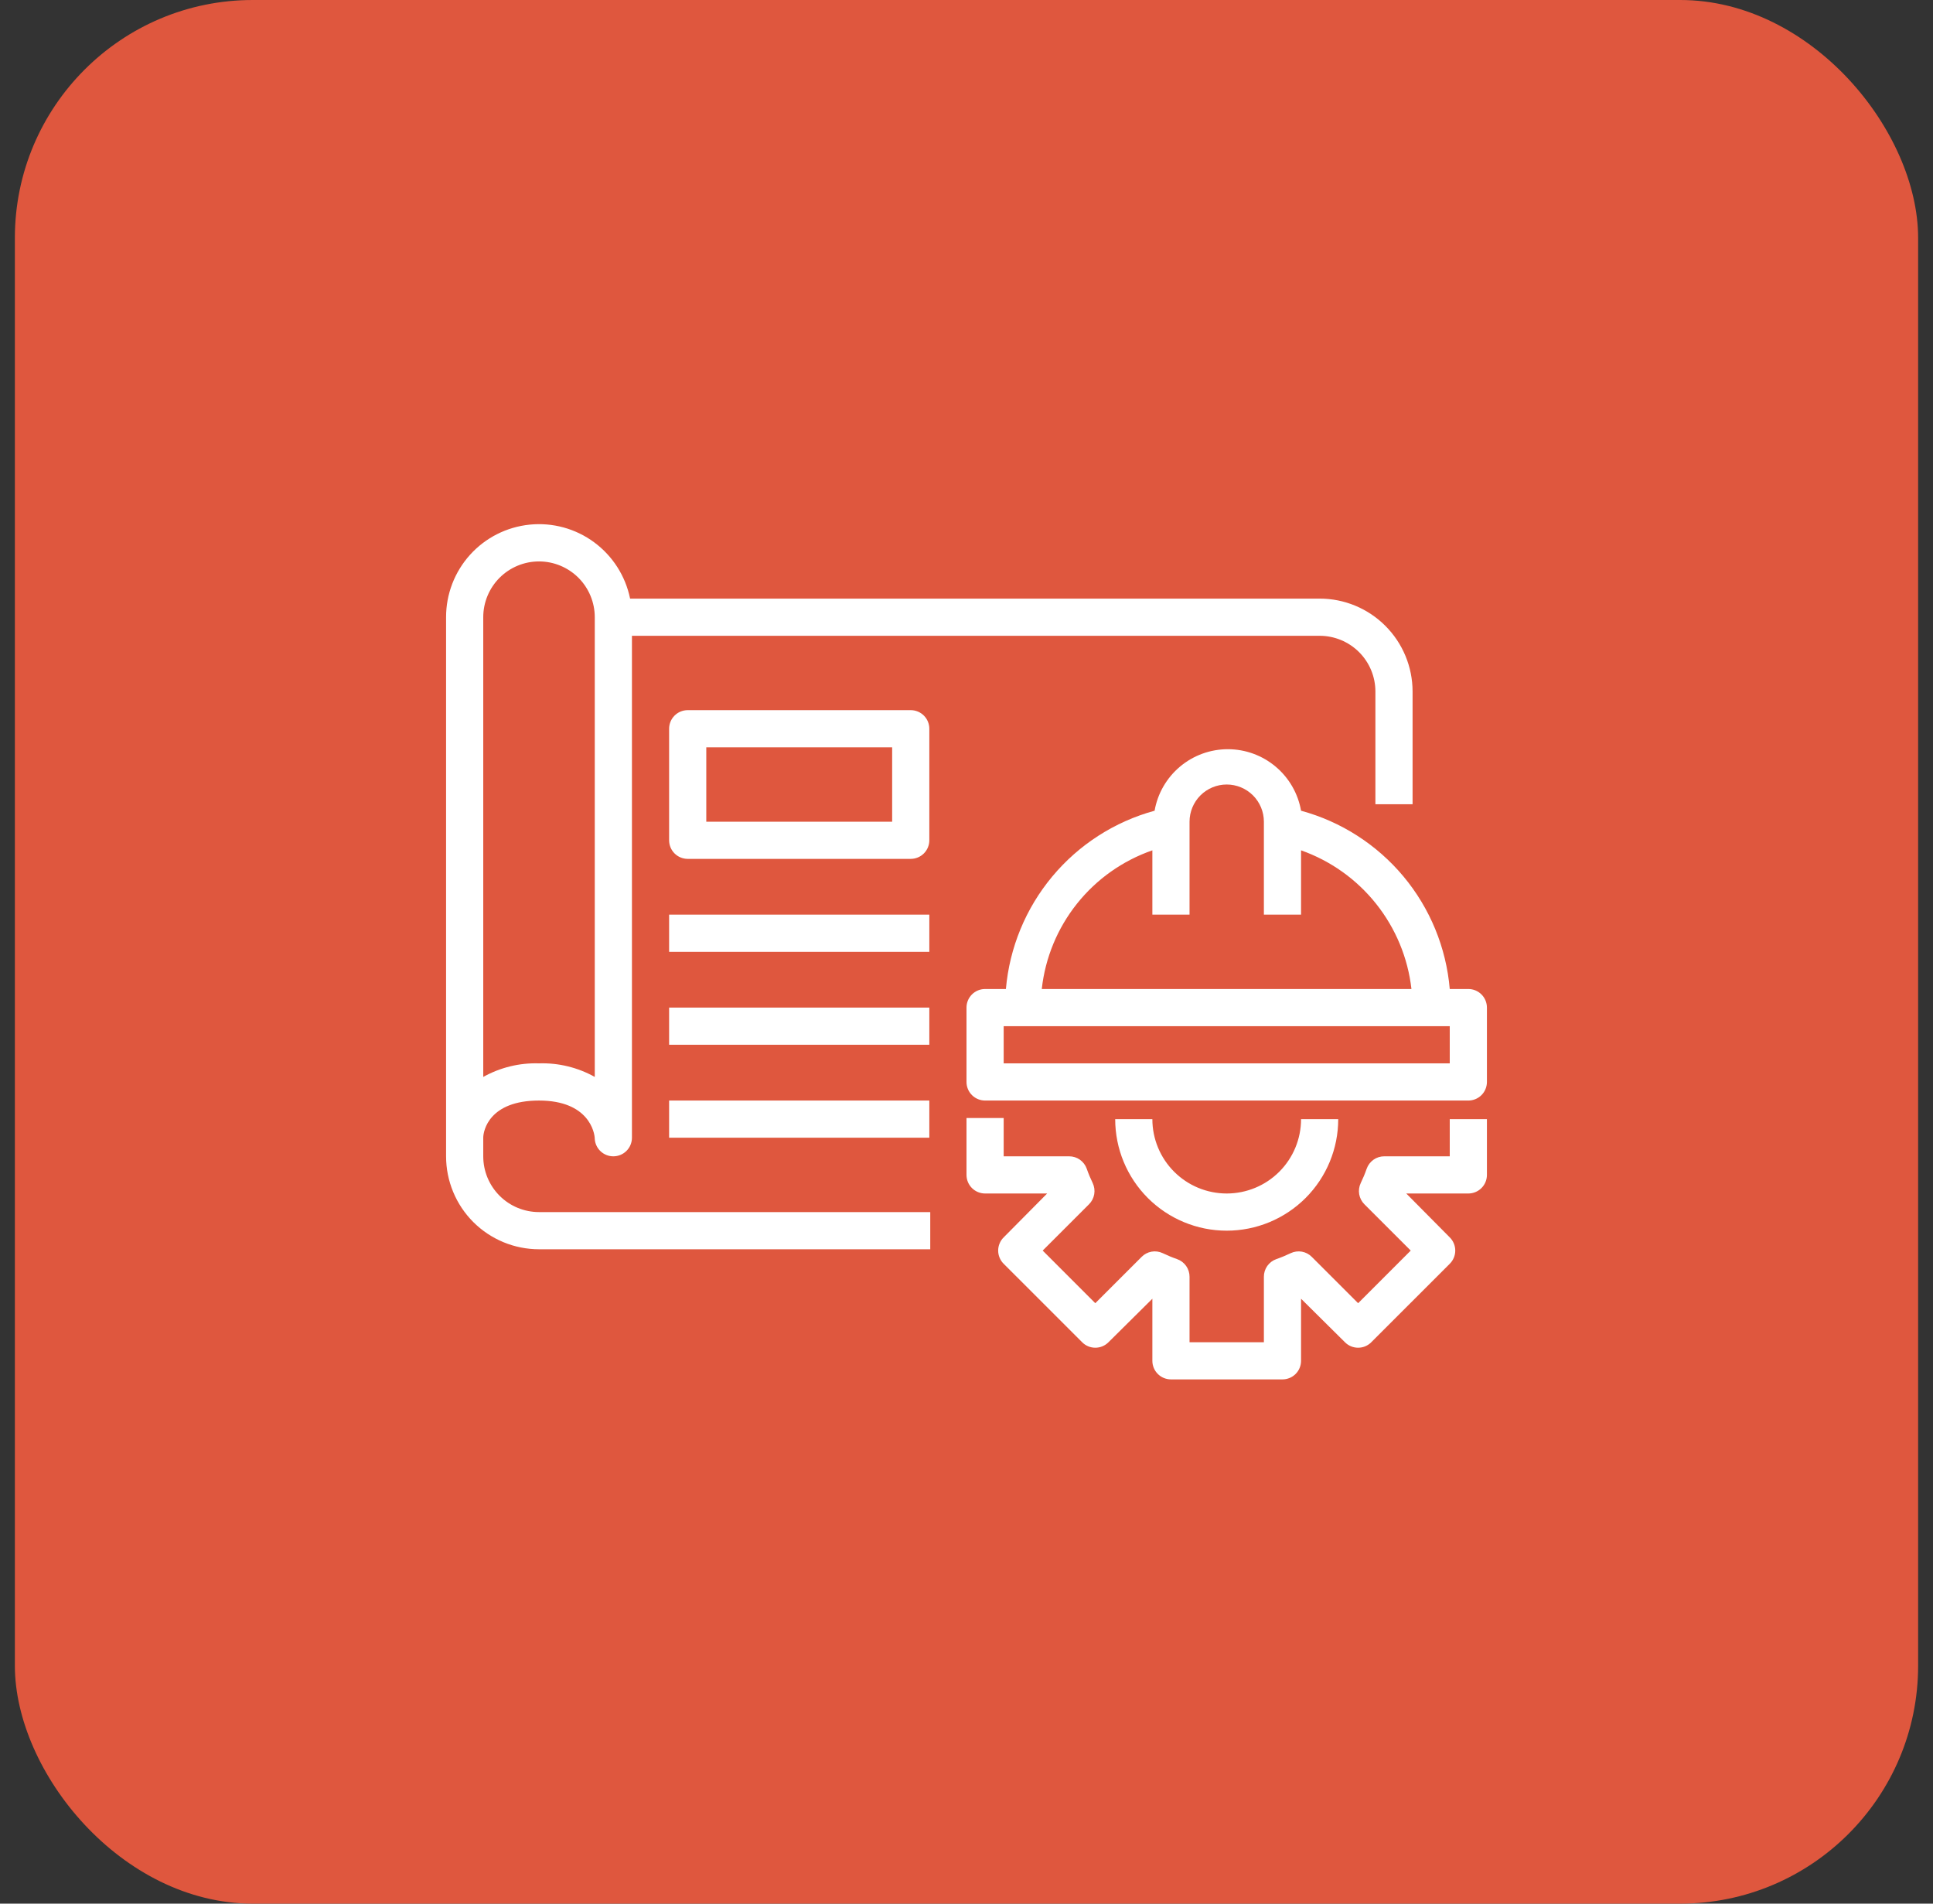 <svg width="65" height="64" viewBox="0 0 65 64" fill="none" xmlns="http://www.w3.org/2000/svg">
<rect x="0" y="0" width="65" height="64" fill="#333333" stroke="none"/>
<rect x="0.5" width="64" height="64" rx="8" fill="#DF573E"/>
<path d="M16.25 38.875V38.25C16.25 38.013 16.45 37 18.125 37C19.8 37 20 38.075 20 38.294C20.011 38.452 20.082 38.6 20.198 38.708C20.314 38.816 20.467 38.876 20.625 38.875C20.791 38.875 20.95 38.809 21.067 38.692C21.184 38.575 21.25 38.416 21.25 38.25V21.375H44.375C44.872 21.375 45.349 21.573 45.701 21.924C46.053 22.276 46.25 22.753 46.25 23.25V27.038H47.5V23.25C47.5 22.421 47.171 21.627 46.585 21.041C45.999 20.454 45.204 20.125 44.375 20.125H21.188C21.033 19.366 20.602 18.691 19.978 18.231C19.355 17.771 18.582 17.56 17.811 17.638C17.04 17.716 16.325 18.077 15.806 18.652C15.286 19.228 14.999 19.975 15 20.75V38.875C15 39.286 15.081 39.692 15.238 40.071C15.395 40.45 15.625 40.795 15.915 41.085C16.206 41.375 16.55 41.605 16.929 41.762C17.308 41.919 17.715 42 18.125 42H31.281V40.75H18.125C17.628 40.75 17.151 40.553 16.799 40.201C16.448 39.849 16.25 39.373 16.25 38.875ZM16.25 20.75C16.25 20.253 16.448 19.776 16.799 19.424C17.151 19.073 17.628 18.875 18.125 18.875C18.622 18.875 19.099 19.073 19.451 19.424C19.802 19.776 20 20.253 20 20.75V36.206C19.428 35.887 18.78 35.729 18.125 35.75C17.47 35.729 16.822 35.887 16.25 36.206V20.75ZM48.75 37.625H50V39.5C50 39.666 49.934 39.825 49.817 39.942C49.7 40.059 49.541 40.125 49.375 40.125H47.288L48.75 41.6C48.809 41.658 48.855 41.727 48.887 41.804C48.919 41.88 48.935 41.962 48.935 42.044C48.935 42.127 48.919 42.208 48.887 42.284C48.855 42.361 48.809 42.43 48.75 42.488L46.112 45.125C46.054 45.184 45.985 45.23 45.909 45.262C45.833 45.294 45.751 45.31 45.669 45.31C45.586 45.31 45.505 45.294 45.428 45.262C45.352 45.23 45.283 45.184 45.225 45.125L43.75 43.663V45.75C43.75 45.916 43.684 46.075 43.567 46.192C43.45 46.309 43.291 46.375 43.125 46.375H39.375C39.209 46.375 39.05 46.309 38.933 46.192C38.816 46.075 38.75 45.916 38.75 45.75V43.663L37.275 45.125C37.217 45.184 37.148 45.23 37.072 45.262C36.995 45.294 36.914 45.31 36.831 45.31C36.749 45.31 36.667 45.294 36.591 45.262C36.515 45.23 36.446 45.184 36.388 45.125L33.75 42.488C33.691 42.43 33.645 42.361 33.613 42.284C33.581 42.208 33.565 42.127 33.565 42.044C33.565 41.962 33.581 41.88 33.613 41.804C33.645 41.727 33.691 41.658 33.75 41.6L35.212 40.125H33.125C32.959 40.125 32.8 40.059 32.683 39.942C32.566 39.825 32.5 39.666 32.5 39.5V37.588H33.75V38.875H35.95C36.08 38.874 36.208 38.914 36.314 38.989C36.42 39.065 36.501 39.171 36.544 39.294C36.601 39.458 36.668 39.619 36.744 39.775C36.799 39.892 36.817 40.024 36.795 40.151C36.772 40.279 36.711 40.397 36.619 40.488L35.062 42.044L36.831 43.813L38.388 42.257C38.479 42.164 38.596 42.103 38.724 42.08C38.852 42.058 38.983 42.076 39.1 42.132C39.257 42.207 39.417 42.274 39.581 42.331C39.704 42.374 39.811 42.455 39.886 42.561C39.961 42.668 40.001 42.795 40 42.925V45.125H42.5V42.925C42.499 42.795 42.539 42.668 42.614 42.561C42.689 42.455 42.796 42.374 42.919 42.331C43.083 42.274 43.243 42.207 43.4 42.132C43.517 42.076 43.648 42.058 43.776 42.08C43.904 42.103 44.021 42.164 44.112 42.257L45.669 43.813L47.438 42.044L45.881 40.488C45.789 40.397 45.728 40.279 45.705 40.151C45.683 40.024 45.701 39.892 45.756 39.775C45.832 39.619 45.899 39.458 45.956 39.294C45.999 39.171 46.08 39.065 46.186 38.989C46.292 38.914 46.42 38.874 46.55 38.875H48.75V37.625ZM37.5 37.625H38.75C38.75 38.288 39.013 38.924 39.482 39.393C39.951 39.862 40.587 40.125 41.25 40.125C41.913 40.125 42.549 39.862 43.018 39.393C43.487 38.924 43.75 38.288 43.75 37.625H45C45 38.62 44.605 39.574 43.902 40.277C43.198 40.98 42.245 41.375 41.25 41.375C40.255 41.375 39.302 40.98 38.598 40.277C37.895 39.574 37.5 38.62 37.5 37.625ZM49.375 33.25H48.75C48.631 31.859 48.088 30.538 47.194 29.466C46.299 28.394 45.097 27.623 43.75 27.256C43.648 26.677 43.346 26.152 42.895 25.774C42.445 25.395 41.876 25.188 41.288 25.188C40.699 25.188 40.13 25.395 39.679 25.774C39.229 26.152 38.926 26.677 38.825 27.256C37.479 27.624 36.278 28.396 35.384 29.468C34.49 30.54 33.946 31.86 33.825 33.25H33.125C32.959 33.25 32.8 33.316 32.683 33.433C32.566 33.55 32.5 33.709 32.5 33.875V36.375C32.5 36.541 32.566 36.7 32.683 36.817C32.8 36.934 32.959 37 33.125 37H49.375C49.541 37 49.7 36.934 49.817 36.817C49.934 36.7 50 36.541 50 36.375V33.875C50 33.709 49.934 33.55 49.817 33.433C49.7 33.316 49.541 33.25 49.375 33.25ZM38.75 28.588V30.75H40V27.625C40 27.294 40.132 26.976 40.366 26.741C40.6 26.507 40.919 26.375 41.25 26.375C41.581 26.375 41.9 26.507 42.134 26.741C42.368 26.976 42.5 27.294 42.5 27.625V30.75H43.75V28.588C44.743 28.939 45.618 29.562 46.275 30.387C46.931 31.211 47.343 32.203 47.462 33.25H35.031C35.147 32.201 35.557 31.206 36.216 30.381C36.874 29.555 37.753 28.934 38.75 28.588ZM48.75 35.75H33.75V34.5H48.75V35.75ZM31.25 24.5C31.25 24.334 31.184 24.175 31.067 24.058C30.95 23.941 30.791 23.875 30.625 23.875H23.125C22.959 23.875 22.8 23.941 22.683 24.058C22.566 24.175 22.5 24.334 22.5 24.5V28.25C22.5 28.416 22.566 28.575 22.683 28.692C22.8 28.809 22.959 28.875 23.125 28.875H30.625C30.791 28.875 30.95 28.809 31.067 28.692C31.184 28.575 31.25 28.416 31.25 28.25V24.5ZM30 27.625H23.75V25.125H30V27.625ZM31.25 32H22.5V30.75H31.25V32ZM31.25 35.125H22.5V33.875H31.25V35.125ZM22.5 37H31.25V38.25H22.5V37Z" fill="white"/>
</svg>
